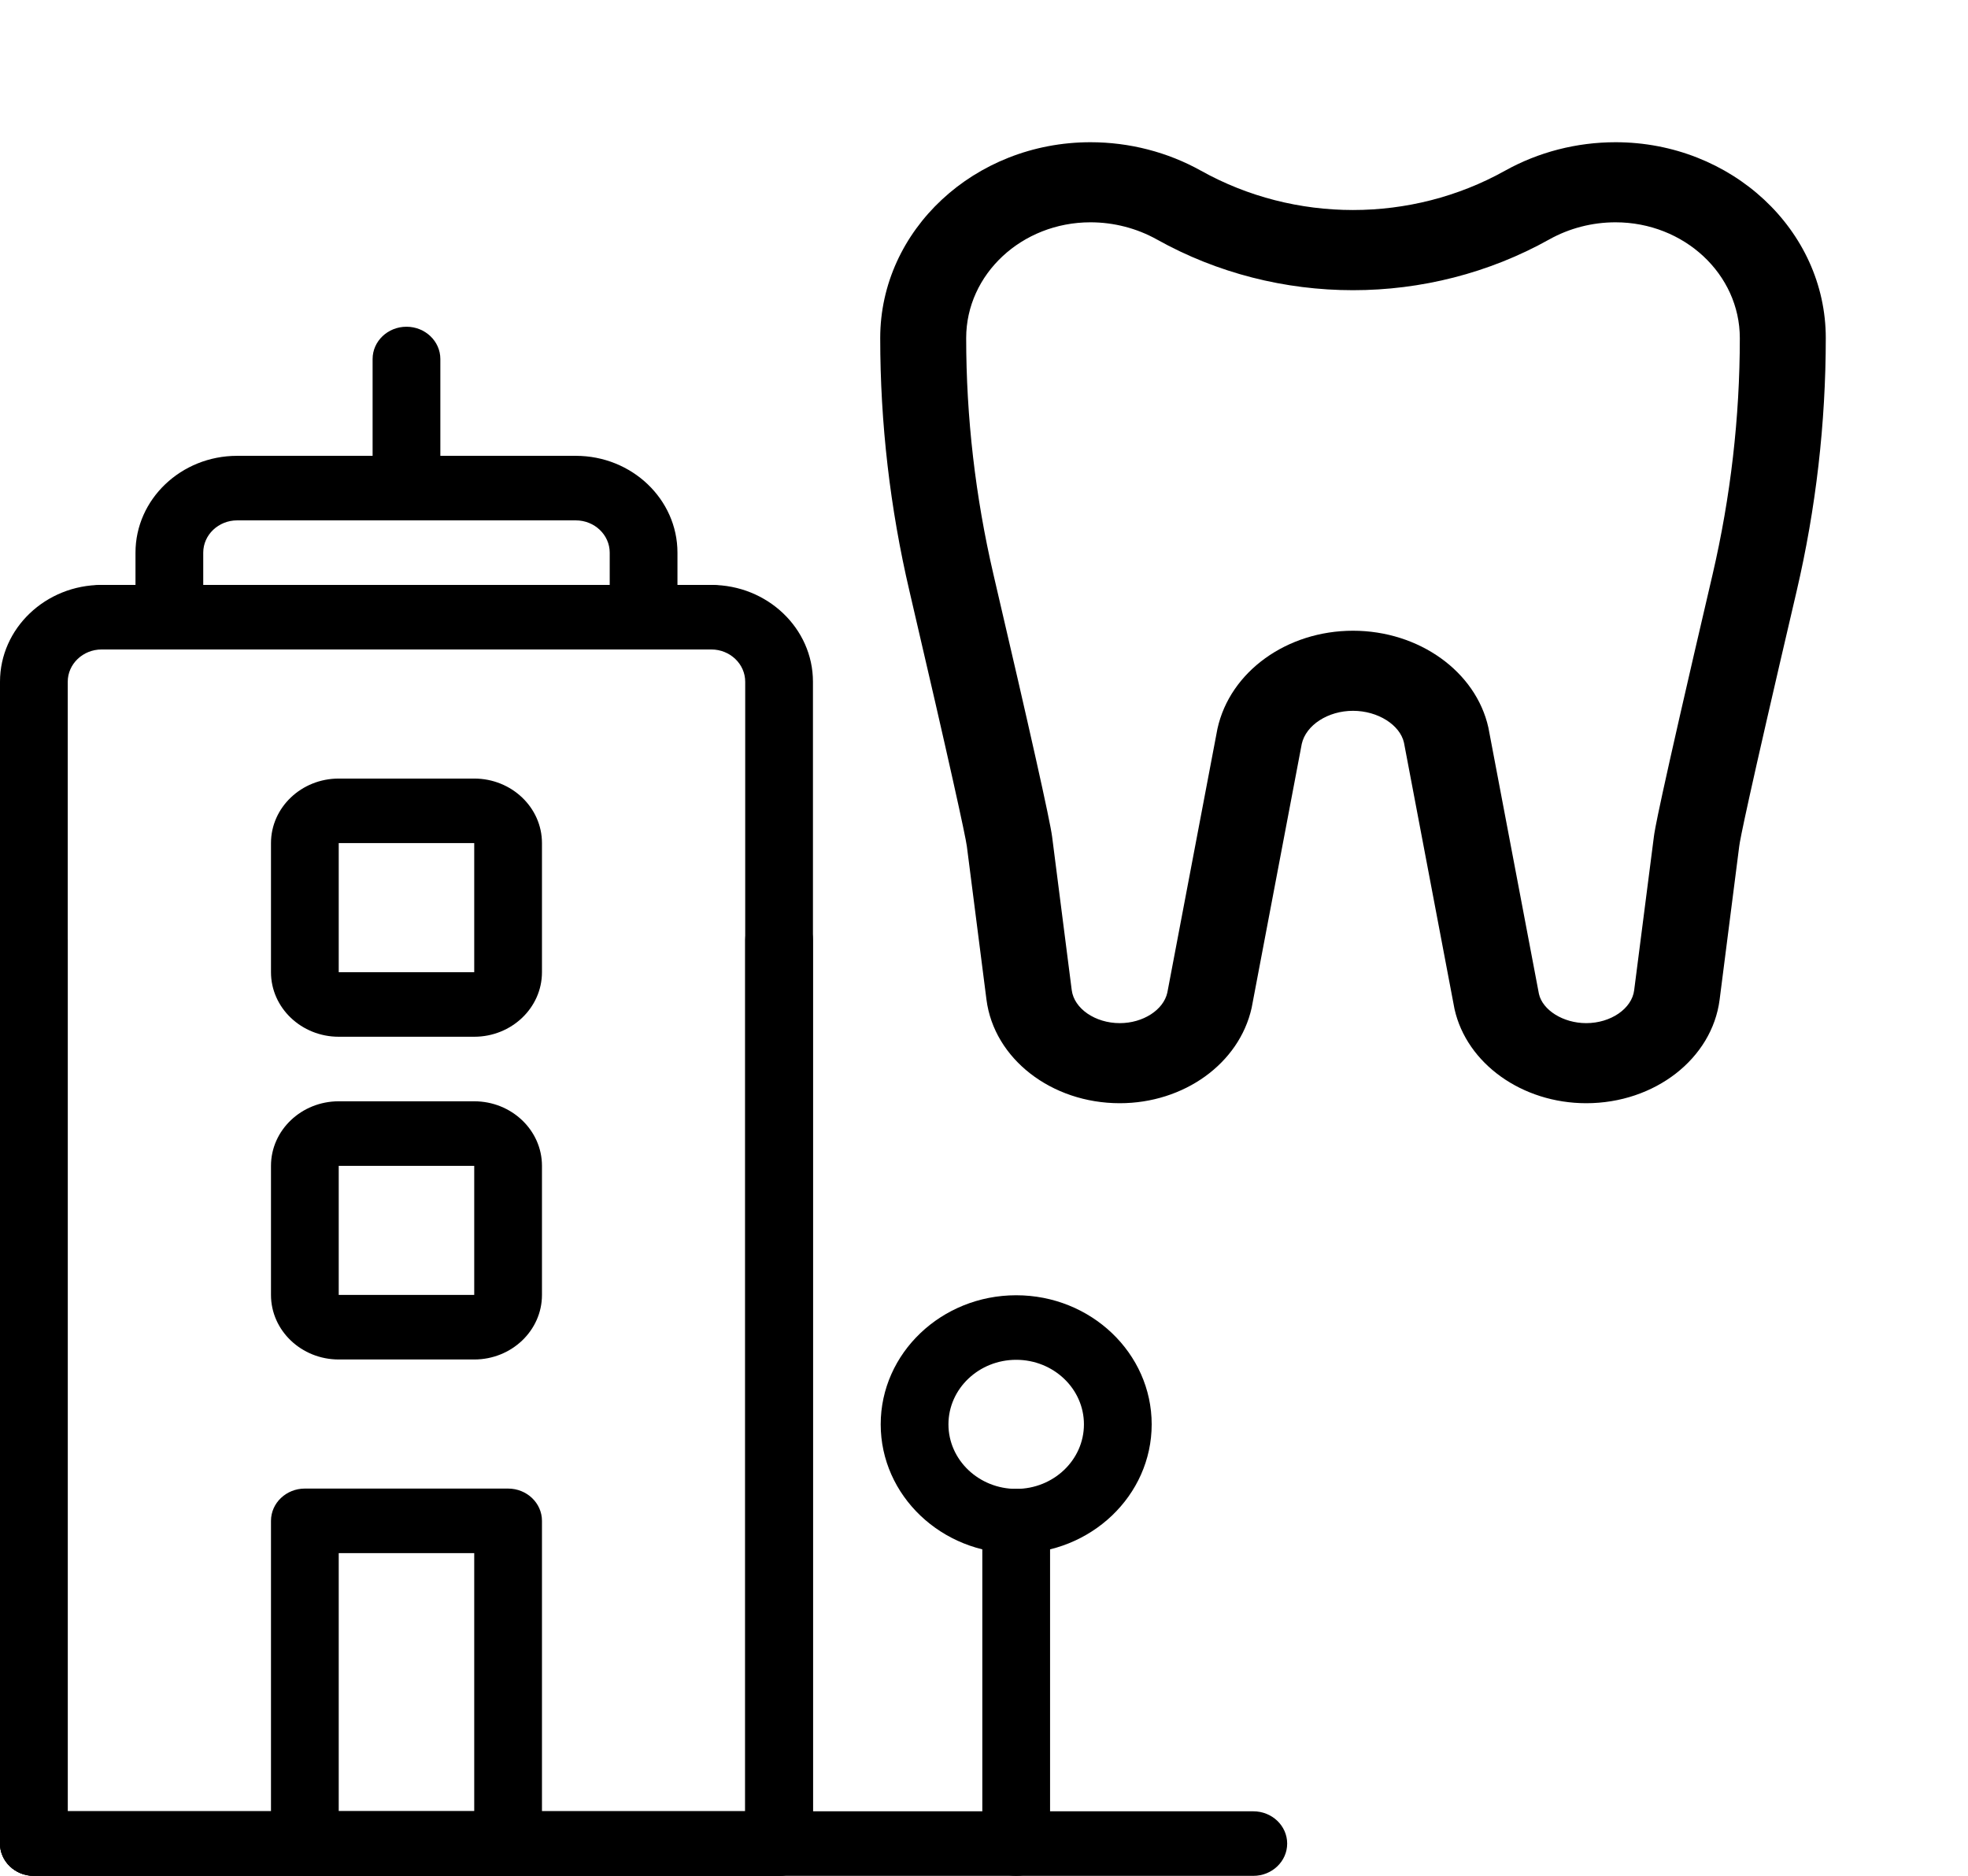 <?xml version="1.0" encoding="UTF-8"?> <svg xmlns="http://www.w3.org/2000/svg" width="512" height="488" viewBox="0 0 512 488" fill="none"> <path d="M167.438 168.958C162.573 168.958 158.625 165.197 158.625 160.562V143.771C158.625 139.153 154.677 135.375 149.813 135.375H61.688C56.823 135.375 52.875 139.153 52.875 143.771V160.562C52.875 165.197 48.927 168.958 44.062 168.958C39.198 168.958 35.25 165.197 35.25 160.562V143.771C35.25 129.884 47.112 118.583 61.688 118.583H149.813C164.388 118.583 176.25 129.884 176.25 143.771V160.562C176.25 165.197 172.302 168.958 167.438 168.958Z" fill="black"></path> <path d="M202.688 488H8.812C3.948 488 0 484.239 0 479.604V177.354C0 163.467 11.862 152.167 26.438 152.167H185.062C189.927 152.167 193.875 155.928 193.875 160.562C193.875 165.197 189.927 168.958 185.062 168.958H26.438C21.573 168.958 17.625 172.736 17.625 177.354V471.208H193.875V244.521C193.875 239.886 197.823 236.125 202.688 236.125C207.552 236.125 211.5 239.886 211.5 244.521V479.604C211.5 484.239 207.552 488 202.688 488Z" fill="black"></path> <path d="M8.812 488H202.688C207.552 488 211.5 484.239 211.5 479.604V177.354C211.5 163.467 199.638 152.167 185.062 152.167H26.438C21.573 152.167 17.625 155.928 17.625 160.562C17.625 165.197 21.573 168.958 26.438 168.958H185.062C189.927 168.958 193.875 172.736 193.875 177.354V471.208H17.625V244.521C17.625 239.886 13.677 236.125 8.812 236.125C3.948 236.125 0 239.886 0 244.521V479.604C0 484.239 3.948 488 8.812 488Z" fill="black"></path> <path d="M105.75 135.375C100.886 135.375 96.938 131.614 96.938 126.979V93.396C96.938 88.761 100.886 85 105.75 85C110.615 85 114.562 88.761 114.562 93.396V126.979C114.562 131.614 110.615 135.375 105.75 135.375Z" fill="black"></path> <path d="M264.375 488C259.511 488 255.562 484.239 255.562 479.604V395.73C255.562 391.095 259.511 387.334 264.375 387.334C269.24 387.334 273.188 391.095 273.188 395.73V479.604C273.188 484.239 269.24 488 264.375 488Z" fill="black"></path> <path d="M264.375 404.126C244.935 404.126 229.125 389.063 229.125 370.542C229.125 352.021 244.935 336.959 264.375 336.959C283.815 336.959 299.625 352.021 299.625 370.542C299.625 389.063 283.815 404.126 264.375 404.126ZM264.375 353.751C254.664 353.751 246.75 361.273 246.75 370.542C246.75 379.811 254.664 387.334 264.375 387.334C274.086 387.334 282 379.811 282 370.542C282 361.273 274.086 353.751 264.375 353.751Z" fill="black"></path> <path d="M132.187 488H79.312C74.448 488 70.5 484.239 70.5 479.604V395.646C70.5 391.011 74.448 387.25 79.312 387.25H132.187C137.052 387.25 141 391.011 141 395.646V479.604C141 484.239 137.052 488 132.187 488ZM88.125 471.208H123.375V404.042H88.125V471.208Z" fill="black"></path> <path d="M123.375 353.667H88.125C78.414 353.667 70.5 346.144 70.5 336.875V303.292C70.5 294.023 78.414 286.5 88.125 286.5H123.375C133.086 286.5 141 294.023 141 303.292V336.875C141 346.144 133.086 353.667 123.375 353.667ZM123.375 336.875V345.271V336.875ZM88.125 303.292V336.875H123.375V303.292H88.125Z" fill="black"></path> <path d="M123.375 269.708H88.125C78.414 269.708 70.5 262.186 70.5 252.917V219.333C70.5 210.064 78.414 202.542 88.125 202.542H123.375C133.086 202.542 141 210.064 141 219.333V252.917C141 262.186 133.086 269.708 123.375 269.708ZM123.375 252.917V261.312V252.917ZM88.125 219.333V252.917H123.375V219.333H88.125Z" fill="black"></path> <path d="M326.063 488H8.812C3.948 488 0 484.239 0 479.604C0 474.97 3.948 471.208 8.812 471.208H326.063C330.927 471.208 334.875 474.97 334.875 479.604C334.875 484.239 330.927 488 326.063 488Z" fill="black"></path> <path d="M412.673 287C396.012 287 381.587 276.708 378.411 262.5L365.262 193.208C364.233 188.604 358.508 184.917 352 184.917C345.492 184.917 339.767 188.625 338.671 193.521L325.633 262.188C322.391 276.708 307.988 287 291.327 287C273.526 287 258.609 275.417 256.641 260.042L251.543 220.188C251.207 217.563 247.115 198.771 236.626 153.854C231.549 132.208 229 110.042 229 87.938C229 59.854 253.533 37 283.701 37C293.832 37 303.762 39.562 312.461 44.417C336.86 58.042 367.14 58.042 391.539 44.417C400.238 39.562 410.19 37 420.299 37C450.467 37 475 59.854 475 87.938C475 110.062 472.451 132.229 467.396 153.875C454.515 208.979 452.659 218.562 452.48 220.167L447.381 260.062C445.413 275.417 430.496 287 412.673 287ZM352 164.083C369.153 164.083 383.98 174.688 387.223 189.292L400.373 258.563C401.312 262.75 406.634 266.167 412.673 266.167C419.069 266.167 424.548 262.396 425.151 257.604C425.151 257.583 425.151 257.583 425.151 257.583L430.273 217.708C430.496 216.021 431.055 211.5 445.547 149.458C450.243 129.271 452.636 108.583 452.636 87.958C452.636 71.333 438.145 57.833 420.299 57.833C414.238 57.833 408.267 59.375 403.056 62.292C371.546 79.896 332.432 79.896 300.966 62.292C295.733 59.375 289.762 57.833 283.701 57.833C265.855 57.833 251.364 71.333 251.364 87.938C251.364 108.542 253.757 129.229 258.453 149.417C268.047 190.479 273.191 213.479 273.727 217.708L278.826 257.583C279.452 262.396 284.931 266.167 291.327 266.167C297.366 266.167 302.688 262.75 303.695 258.229L316.733 189.583C320.02 174.667 334.847 164.083 352 164.083Z" fill="black"></path> </svg> 